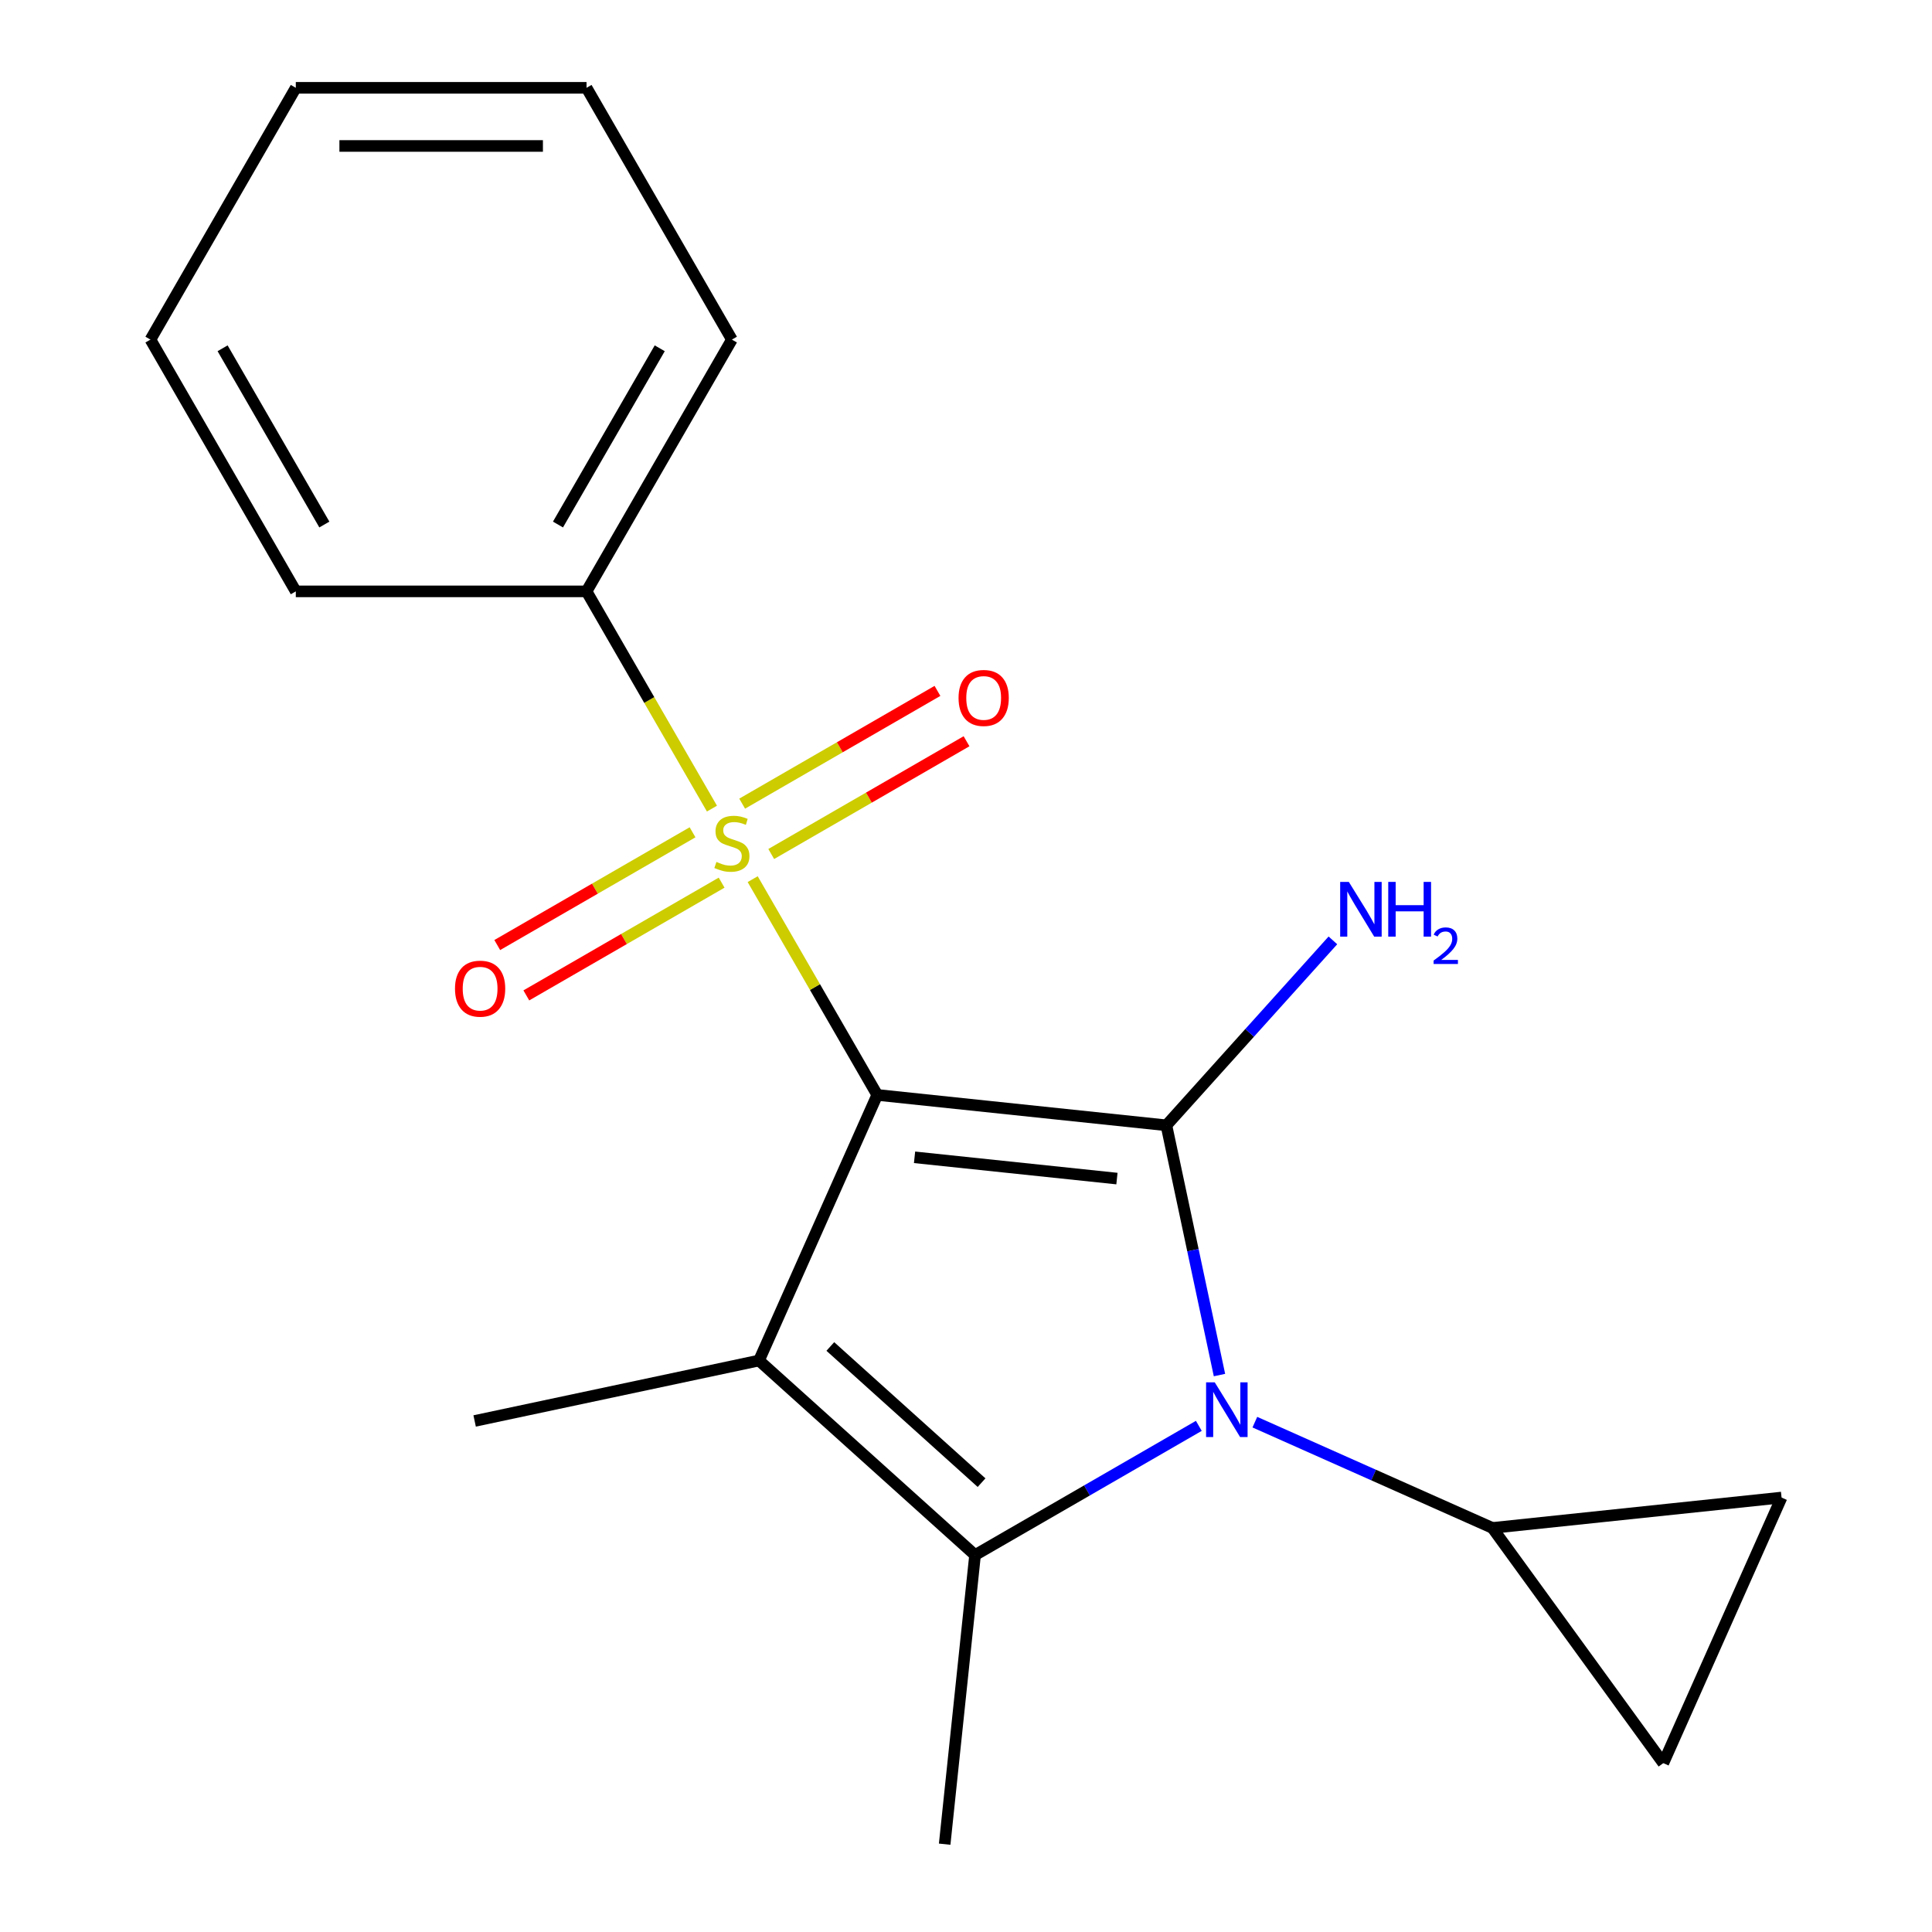 <?xml version='1.0' encoding='iso-8859-1'?>
<svg version='1.1' baseProfile='full'
              xmlns='http://www.w3.org/2000/svg'
                      xmlns:rdkit='http://www.rdkit.org/xml'
                      xmlns:xlink='http://www.w3.org/1999/xlink'
                  xml:space='preserve'
width='1000px' height='1000px' viewBox='0 0 1000 1000'>
<!-- END OF HEADER -->
<rect style='opacity:1.0;fill:#FFFFFF;stroke:none' width='1000' height='1000' x='0' y='0'> </rect>
<path class='bond-0' d='M 454.066,566.73 L 603.721,582.46' style='fill:none;fill-rule:evenodd;stroke:#000000;stroke-width:6px;stroke-linecap:butt;stroke-linejoin:miter;stroke-opacity:1' />
<path class='bond-0' d='M 473.368,599.021 L 578.127,610.031' style='fill:none;fill-rule:evenodd;stroke:#000000;stroke-width:6px;stroke-linecap:butt;stroke-linejoin:miter;stroke-opacity:1' />
<path class='bond-1' d='M 454.066,566.73 L 421.828,510.892' style='fill:none;fill-rule:evenodd;stroke:#000000;stroke-width:6px;stroke-linecap:butt;stroke-linejoin:miter;stroke-opacity:1' />
<path class='bond-1' d='M 421.828,510.892 L 389.589,455.053' style='fill:none;fill-rule:evenodd;stroke:#CCCC00;stroke-width:6px;stroke-linecap:butt;stroke-linejoin:miter;stroke-opacity:1' />
<path class='bond-2' d='M 454.066,566.73 L 392.861,704.2' style='fill:none;fill-rule:evenodd;stroke:#000000;stroke-width:6px;stroke-linecap:butt;stroke-linejoin:miter;stroke-opacity:1' />
<path class='bond-3' d='M 603.721,582.46 L 617.46,647.094' style='fill:none;fill-rule:evenodd;stroke:#000000;stroke-width:6px;stroke-linecap:butt;stroke-linejoin:miter;stroke-opacity:1' />
<path class='bond-3' d='M 617.46,647.094 L 631.198,711.729' style='fill:none;fill-rule:evenodd;stroke:#0000FF;stroke-width:6px;stroke-linecap:butt;stroke-linejoin:miter;stroke-opacity:1' />
<path class='bond-11' d='M 603.721,582.46 L 646.815,534.599' style='fill:none;fill-rule:evenodd;stroke:#000000;stroke-width:6px;stroke-linecap:butt;stroke-linejoin:miter;stroke-opacity:1' />
<path class='bond-11' d='M 646.815,534.599 L 689.909,486.738' style='fill:none;fill-rule:evenodd;stroke:#0000FF;stroke-width:6px;stroke-linecap:butt;stroke-linejoin:miter;stroke-opacity:1' />
<path class='bond-8' d='M 358.46,430.794 L 307.918,459.975' style='fill:none;fill-rule:evenodd;stroke:#CCCC00;stroke-width:6px;stroke-linecap:butt;stroke-linejoin:miter;stroke-opacity:1' />
<path class='bond-8' d='M 307.918,459.975 L 257.375,489.156' style='fill:none;fill-rule:evenodd;stroke:#FF0000;stroke-width:6px;stroke-linecap:butt;stroke-linejoin:miter;stroke-opacity:1' />
<path class='bond-8' d='M 373.508,456.858 L 322.966,486.039' style='fill:none;fill-rule:evenodd;stroke:#CCCC00;stroke-width:6px;stroke-linecap:butt;stroke-linejoin:miter;stroke-opacity:1' />
<path class='bond-8' d='M 322.966,486.039 L 272.423,515.219' style='fill:none;fill-rule:evenodd;stroke:#FF0000;stroke-width:6px;stroke-linecap:butt;stroke-linejoin:miter;stroke-opacity:1' />
<path class='bond-9' d='M 399.192,442.029 L 449.735,412.848' style='fill:none;fill-rule:evenodd;stroke:#CCCC00;stroke-width:6px;stroke-linecap:butt;stroke-linejoin:miter;stroke-opacity:1' />
<path class='bond-9' d='M 449.735,412.848 L 500.278,383.667' style='fill:none;fill-rule:evenodd;stroke:#FF0000;stroke-width:6px;stroke-linecap:butt;stroke-linejoin:miter;stroke-opacity:1' />
<path class='bond-9' d='M 384.144,415.965 L 434.687,386.784' style='fill:none;fill-rule:evenodd;stroke:#CCCC00;stroke-width:6px;stroke-linecap:butt;stroke-linejoin:miter;stroke-opacity:1' />
<path class='bond-9' d='M 434.687,386.784 L 485.23,357.603' style='fill:none;fill-rule:evenodd;stroke:#FF0000;stroke-width:6px;stroke-linecap:butt;stroke-linejoin:miter;stroke-opacity:1' />
<path class='bond-10' d='M 368.502,418.529 L 336.044,362.311' style='fill:none;fill-rule:evenodd;stroke:#CCCC00;stroke-width:6px;stroke-linecap:butt;stroke-linejoin:miter;stroke-opacity:1' />
<path class='bond-10' d='M 336.044,362.311 L 303.587,306.092' style='fill:none;fill-rule:evenodd;stroke:#000000;stroke-width:6px;stroke-linecap:butt;stroke-linejoin:miter;stroke-opacity:1' />
<path class='bond-4' d='M 392.861,704.2 L 504.689,804.89' style='fill:none;fill-rule:evenodd;stroke:#000000;stroke-width:6px;stroke-linecap:butt;stroke-linejoin:miter;stroke-opacity:1' />
<path class='bond-4' d='M 429.773,696.938 L 508.052,767.421' style='fill:none;fill-rule:evenodd;stroke:#000000;stroke-width:6px;stroke-linecap:butt;stroke-linejoin:miter;stroke-opacity:1' />
<path class='bond-12' d='M 392.861,704.2 L 245.67,735.487' style='fill:none;fill-rule:evenodd;stroke:#000000;stroke-width:6px;stroke-linecap:butt;stroke-linejoin:miter;stroke-opacity:1' />
<path class='bond-5' d='M 649.51,736.107 L 710.993,763.482' style='fill:none;fill-rule:evenodd;stroke:#0000FF;stroke-width:6px;stroke-linecap:butt;stroke-linejoin:miter;stroke-opacity:1' />
<path class='bond-5' d='M 710.993,763.482 L 772.477,790.856' style='fill:none;fill-rule:evenodd;stroke:#000000;stroke-width:6px;stroke-linecap:butt;stroke-linejoin:miter;stroke-opacity:1' />
<path class='bond-19' d='M 620.506,738.023 L 562.597,771.457' style='fill:none;fill-rule:evenodd;stroke:#0000FF;stroke-width:6px;stroke-linecap:butt;stroke-linejoin:miter;stroke-opacity:1' />
<path class='bond-19' d='M 562.597,771.457 L 504.689,804.89' style='fill:none;fill-rule:evenodd;stroke:#000000;stroke-width:6px;stroke-linecap:butt;stroke-linejoin:miter;stroke-opacity:1' />
<path class='bond-13' d='M 504.689,804.89 L 488.959,954.545' style='fill:none;fill-rule:evenodd;stroke:#000000;stroke-width:6px;stroke-linecap:butt;stroke-linejoin:miter;stroke-opacity:1' />
<path class='bond-6' d='M 772.477,790.856 L 922.132,775.127' style='fill:none;fill-rule:evenodd;stroke:#000000;stroke-width:6px;stroke-linecap:butt;stroke-linejoin:miter;stroke-opacity:1' />
<path class='bond-7' d='M 772.477,790.856 L 860.927,912.597' style='fill:none;fill-rule:evenodd;stroke:#000000;stroke-width:6px;stroke-linecap:butt;stroke-linejoin:miter;stroke-opacity:1' />
<path class='bond-20' d='M 922.132,775.127 L 860.927,912.597' style='fill:none;fill-rule:evenodd;stroke:#000000;stroke-width:6px;stroke-linecap:butt;stroke-linejoin:miter;stroke-opacity:1' />
<path class='bond-14' d='M 303.587,306.092 L 378.826,175.773' style='fill:none;fill-rule:evenodd;stroke:#000000;stroke-width:6px;stroke-linecap:butt;stroke-linejoin:miter;stroke-opacity:1' />
<path class='bond-14' d='M 288.809,271.497 L 341.477,180.273' style='fill:none;fill-rule:evenodd;stroke:#000000;stroke-width:6px;stroke-linecap:butt;stroke-linejoin:miter;stroke-opacity:1' />
<path class='bond-15' d='M 303.587,306.092 L 153.107,306.092' style='fill:none;fill-rule:evenodd;stroke:#000000;stroke-width:6px;stroke-linecap:butt;stroke-linejoin:miter;stroke-opacity:1' />
<path class='bond-17' d='M 378.826,175.773 L 303.587,45.455' style='fill:none;fill-rule:evenodd;stroke:#000000;stroke-width:6px;stroke-linecap:butt;stroke-linejoin:miter;stroke-opacity:1' />
<path class='bond-16' d='M 153.107,306.092 L 77.868,175.773' style='fill:none;fill-rule:evenodd;stroke:#000000;stroke-width:6px;stroke-linecap:butt;stroke-linejoin:miter;stroke-opacity:1' />
<path class='bond-16' d='M 167.885,271.497 L 115.217,180.273' style='fill:none;fill-rule:evenodd;stroke:#000000;stroke-width:6px;stroke-linecap:butt;stroke-linejoin:miter;stroke-opacity:1' />
<path class='bond-18' d='M 77.868,175.773 L 153.107,45.455' style='fill:none;fill-rule:evenodd;stroke:#000000;stroke-width:6px;stroke-linecap:butt;stroke-linejoin:miter;stroke-opacity:1' />
<path class='bond-21' d='M 303.587,45.455 L 153.107,45.455' style='fill:none;fill-rule:evenodd;stroke:#000000;stroke-width:6px;stroke-linecap:butt;stroke-linejoin:miter;stroke-opacity:1' />
<path class='bond-21' d='M 281.015,75.55 L 175.679,75.55' style='fill:none;fill-rule:evenodd;stroke:#000000;stroke-width:6px;stroke-linecap:butt;stroke-linejoin:miter;stroke-opacity:1' />
<path  class='atom-2' d='M 370.826 446.131
Q 371.146 446.251, 372.466 446.811
Q 373.786 447.371, 375.226 447.731
Q 376.706 448.051, 378.146 448.051
Q 380.826 448.051, 382.386 446.771
Q 383.946 445.451, 383.946 443.171
Q 383.946 441.611, 383.146 440.651
Q 382.386 439.691, 381.186 439.171
Q 379.986 438.651, 377.986 438.051
Q 375.466 437.291, 373.946 436.571
Q 372.466 435.851, 371.386 434.331
Q 370.346 432.811, 370.346 430.251
Q 370.346 426.691, 372.746 424.491
Q 375.186 422.291, 379.986 422.291
Q 383.266 422.291, 386.986 423.851
L 386.066 426.931
Q 382.666 425.531, 380.106 425.531
Q 377.346 425.531, 375.826 426.691
Q 374.306 427.811, 374.346 429.771
Q 374.346 431.291, 375.106 432.211
Q 375.906 433.131, 377.026 433.651
Q 378.186 434.171, 380.106 434.771
Q 382.666 435.571, 384.186 436.371
Q 385.706 437.171, 386.786 438.811
Q 387.906 440.411, 387.906 443.171
Q 387.906 447.091, 385.266 449.211
Q 382.666 451.291, 378.306 451.291
Q 375.786 451.291, 373.866 450.731
Q 371.986 450.211, 369.746 449.291
L 370.826 446.131
' fill='#CCCC00'/>
<path  class='atom-4' d='M 628.748 715.491
L 638.028 730.491
Q 638.948 731.971, 640.428 734.651
Q 641.908 737.331, 641.988 737.491
L 641.988 715.491
L 645.748 715.491
L 645.748 743.811
L 641.868 743.811
L 631.908 727.411
Q 630.748 725.491, 629.508 723.291
Q 628.308 721.091, 627.948 720.411
L 627.948 743.811
L 624.268 743.811
L 624.268 715.491
L 628.748 715.491
' fill='#0000FF'/>
<path  class='atom-9' d='M 235.507 511.731
Q 235.507 504.931, 238.867 501.131
Q 242.227 497.331, 248.507 497.331
Q 254.787 497.331, 258.147 501.131
Q 261.507 504.931, 261.507 511.731
Q 261.507 518.611, 258.107 522.531
Q 254.707 526.411, 248.507 526.411
Q 242.267 526.411, 238.867 522.531
Q 235.507 518.651, 235.507 511.731
M 248.507 523.211
Q 252.827 523.211, 255.147 520.331
Q 257.507 517.411, 257.507 511.731
Q 257.507 506.171, 255.147 503.371
Q 252.827 500.531, 248.507 500.531
Q 244.187 500.531, 241.827 503.331
Q 239.507 506.131, 239.507 511.731
Q 239.507 517.451, 241.827 520.331
Q 244.187 523.211, 248.507 523.211
' fill='#FF0000'/>
<path  class='atom-10' d='M 496.145 361.252
Q 496.145 354.452, 499.505 350.652
Q 502.865 346.852, 509.145 346.852
Q 515.425 346.852, 518.785 350.652
Q 522.145 354.452, 522.145 361.252
Q 522.145 368.132, 518.745 372.052
Q 515.345 375.932, 509.145 375.932
Q 502.905 375.932, 499.505 372.052
Q 496.145 368.172, 496.145 361.252
M 509.145 372.732
Q 513.465 372.732, 515.785 369.852
Q 518.145 366.932, 518.145 361.252
Q 518.145 355.692, 515.785 352.892
Q 513.465 350.052, 509.145 350.052
Q 504.825 350.052, 502.465 352.852
Q 500.145 355.652, 500.145 361.252
Q 500.145 366.972, 502.465 369.852
Q 504.825 372.732, 509.145 372.732
' fill='#FF0000'/>
<path  class='atom-12' d='M 698.151 456.472
L 707.431 471.472
Q 708.351 472.952, 709.831 475.632
Q 711.311 478.312, 711.391 478.472
L 711.391 456.472
L 715.151 456.472
L 715.151 484.792
L 711.271 484.792
L 701.311 468.392
Q 700.151 466.472, 698.911 464.272
Q 697.711 462.072, 697.351 461.392
L 697.351 484.792
L 693.671 484.792
L 693.671 456.472
L 698.151 456.472
' fill='#0000FF'/>
<path  class='atom-12' d='M 718.551 456.472
L 722.391 456.472
L 722.391 468.512
L 736.871 468.512
L 736.871 456.472
L 740.711 456.472
L 740.711 484.792
L 736.871 484.792
L 736.871 471.712
L 722.391 471.712
L 722.391 484.792
L 718.551 484.792
L 718.551 456.472
' fill='#0000FF'/>
<path  class='atom-12' d='M 742.084 483.798
Q 742.771 482.029, 744.407 481.053
Q 746.044 480.049, 748.315 480.049
Q 751.139 480.049, 752.723 481.581
Q 754.307 483.112, 754.307 485.831
Q 754.307 488.603, 752.248 491.19
Q 750.215 493.777, 745.991 496.84
L 754.624 496.84
L 754.624 498.952
L 742.031 498.952
L 742.031 497.183
Q 745.516 494.701, 747.575 492.853
Q 749.661 491.005, 750.664 489.342
Q 751.667 487.679, 751.667 485.963
Q 751.667 484.168, 750.77 483.165
Q 749.872 482.161, 748.315 482.161
Q 746.81 482.161, 745.807 482.769
Q 744.803 483.376, 744.091 484.722
L 742.084 483.798
' fill='#0000FF'/>
</svg>
